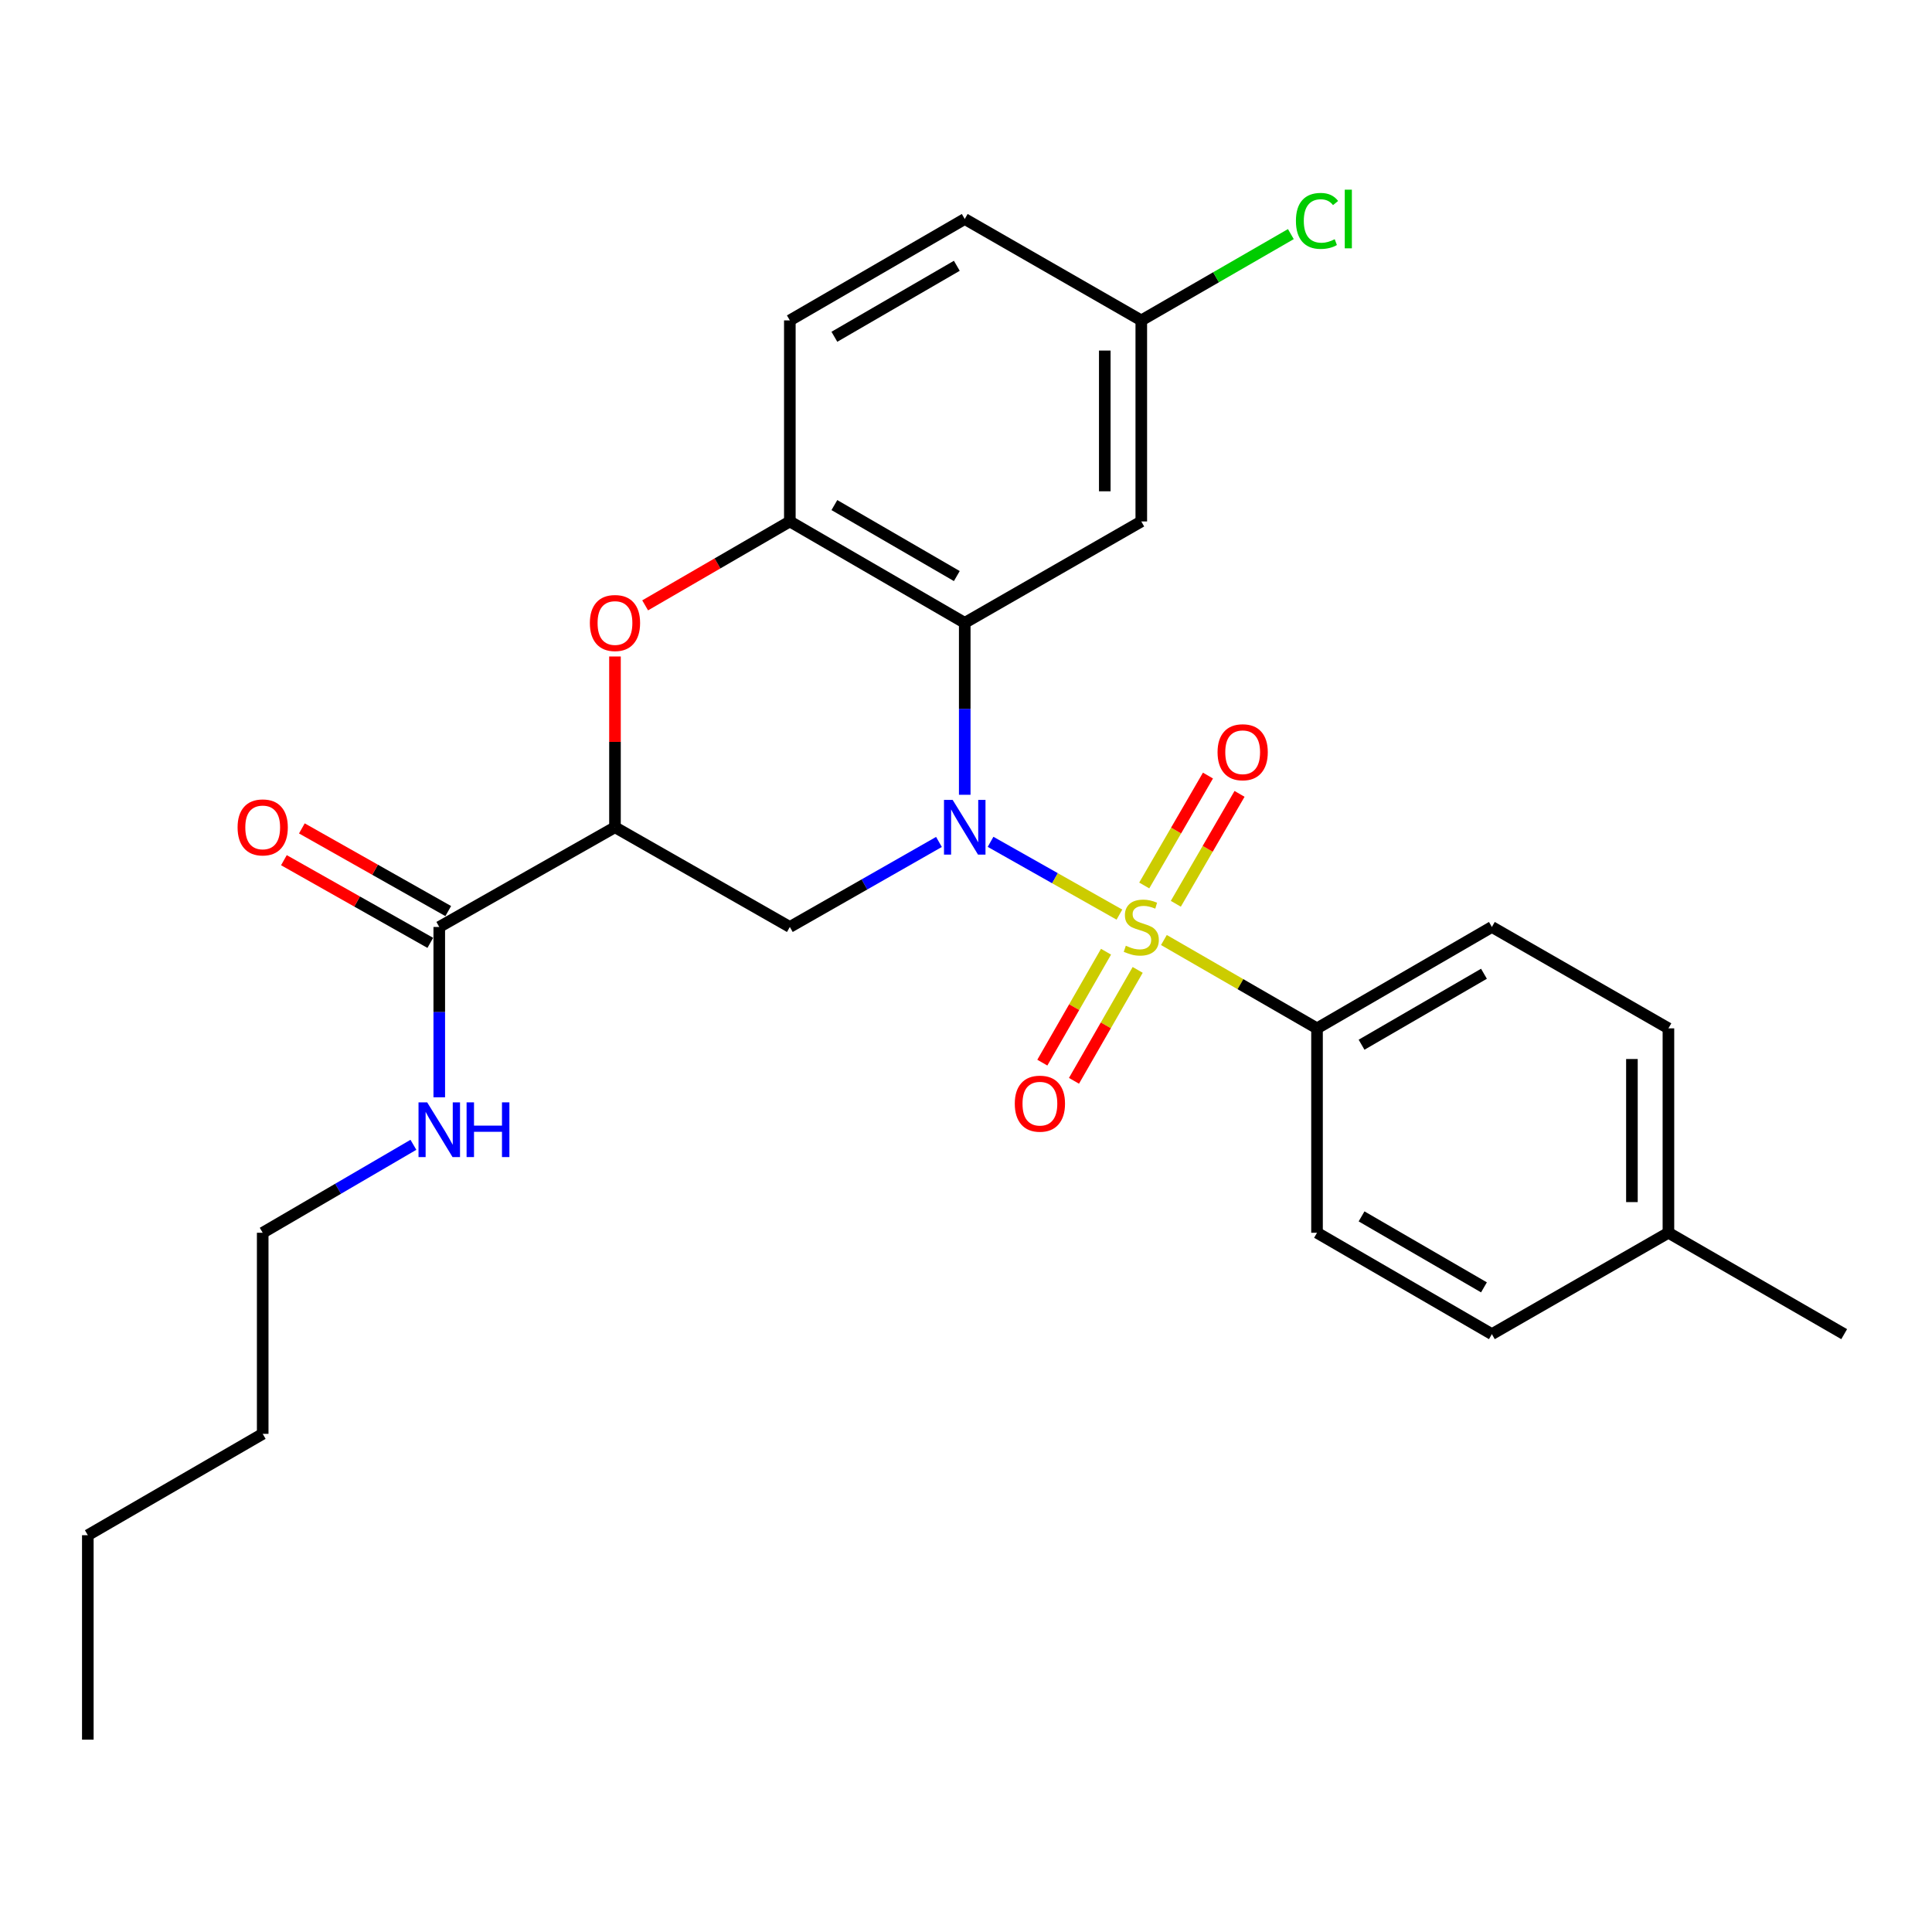 <?xml version='1.0' encoding='iso-8859-1'?>
<svg version='1.1' baseProfile='full'
              xmlns='http://www.w3.org/2000/svg'
                      xmlns:rdkit='http://www.rdkit.org/xml'
                      xmlns:xlink='http://www.w3.org/1999/xlink'
                  xml:space='preserve'
width='1000px' height='1000px' viewBox='0 0 1000 1000'>
<!-- END OF HEADER -->
<rect style='opacity:1.0;fill:#FFFFFF;stroke:none' width='1000' height='1000' x='0' y='0'> </rect>
<path class='bond-0' d='M 512.713,435.729 L 546.061,454.565' style='fill:none;fill-rule:evenodd;stroke:#0000FF;stroke-width:6px;stroke-linecap:butt;stroke-linejoin:miter;stroke-opacity:1' />
<path class='bond-0' d='M 546.061,454.565 L 579.409,473.402' style='fill:none;fill-rule:evenodd;stroke:#CCCC00;stroke-width:6px;stroke-linecap:butt;stroke-linejoin:miter;stroke-opacity:1' />
<path class='bond-1' d='M 499.349,411.376 L 499.349,366.882' style='fill:none;fill-rule:evenodd;stroke:#0000FF;stroke-width:6px;stroke-linecap:butt;stroke-linejoin:miter;stroke-opacity:1' />
<path class='bond-1' d='M 499.349,366.882 L 499.349,322.388' style='fill:none;fill-rule:evenodd;stroke:#000000;stroke-width:6px;stroke-linecap:butt;stroke-linejoin:miter;stroke-opacity:1' />
<path class='bond-3' d='M 486.004,435.789 L 447.412,457.793' style='fill:none;fill-rule:evenodd;stroke:#0000FF;stroke-width:6px;stroke-linecap:butt;stroke-linejoin:miter;stroke-opacity:1' />
<path class='bond-3' d='M 447.412,457.793 L 408.82,479.796' style='fill:none;fill-rule:evenodd;stroke:#000000;stroke-width:6px;stroke-linecap:butt;stroke-linejoin:miter;stroke-opacity:1' />
<path class='bond-7' d='M 602.434,486.549 L 642.061,509.41' style='fill:none;fill-rule:evenodd;stroke:#CCCC00;stroke-width:6px;stroke-linecap:butt;stroke-linejoin:miter;stroke-opacity:1' />
<path class='bond-7' d='M 642.061,509.41 L 681.688,532.272' style='fill:none;fill-rule:evenodd;stroke:#000000;stroke-width:6px;stroke-linecap:butt;stroke-linejoin:miter;stroke-opacity:1' />
<path class='bond-9' d='M 572.478,492.605 L 555.992,521.313' style='fill:none;fill-rule:evenodd;stroke:#CCCC00;stroke-width:6px;stroke-linecap:butt;stroke-linejoin:miter;stroke-opacity:1' />
<path class='bond-9' d='M 555.992,521.313 L 539.506,550.021' style='fill:none;fill-rule:evenodd;stroke:#FF0000;stroke-width:6px;stroke-linecap:butt;stroke-linejoin:miter;stroke-opacity:1' />
<path class='bond-9' d='M 588.863,502.015 L 572.377,530.723' style='fill:none;fill-rule:evenodd;stroke:#CCCC00;stroke-width:6px;stroke-linecap:butt;stroke-linejoin:miter;stroke-opacity:1' />
<path class='bond-9' d='M 572.377,530.723 L 555.891,559.431' style='fill:none;fill-rule:evenodd;stroke:#FF0000;stroke-width:6px;stroke-linecap:butt;stroke-linejoin:miter;stroke-opacity:1' />
<path class='bond-10' d='M 608.604,467.798 L 625.095,439.353' style='fill:none;fill-rule:evenodd;stroke:#CCCC00;stroke-width:6px;stroke-linecap:butt;stroke-linejoin:miter;stroke-opacity:1' />
<path class='bond-10' d='M 625.095,439.353 L 641.585,410.908' style='fill:none;fill-rule:evenodd;stroke:#FF0000;stroke-width:6px;stroke-linecap:butt;stroke-linejoin:miter;stroke-opacity:1' />
<path class='bond-10' d='M 592.257,458.322 L 608.748,429.876' style='fill:none;fill-rule:evenodd;stroke:#CCCC00;stroke-width:6px;stroke-linecap:butt;stroke-linejoin:miter;stroke-opacity:1' />
<path class='bond-10' d='M 608.748,429.876 L 625.238,401.431' style='fill:none;fill-rule:evenodd;stroke:#FF0000;stroke-width:6px;stroke-linecap:butt;stroke-linejoin:miter;stroke-opacity:1' />
<path class='bond-5' d='M 499.349,322.388 L 408.82,269.901' style='fill:none;fill-rule:evenodd;stroke:#000000;stroke-width:6px;stroke-linecap:butt;stroke-linejoin:miter;stroke-opacity:1' />
<path class='bond-5' d='M 495.247,298.169 L 431.877,261.428' style='fill:none;fill-rule:evenodd;stroke:#000000;stroke-width:6px;stroke-linecap:butt;stroke-linejoin:miter;stroke-opacity:1' />
<path class='bond-8' d='M 499.349,322.388 L 590.729,269.901' style='fill:none;fill-rule:evenodd;stroke:#000000;stroke-width:6px;stroke-linecap:butt;stroke-linejoin:miter;stroke-opacity:1' />
<path class='bond-2' d='M 318.312,428.18 L 408.82,479.796' style='fill:none;fill-rule:evenodd;stroke:#000000;stroke-width:6px;stroke-linecap:butt;stroke-linejoin:miter;stroke-opacity:1' />
<path class='bond-4' d='M 318.312,428.18 L 318.312,383.987' style='fill:none;fill-rule:evenodd;stroke:#000000;stroke-width:6px;stroke-linecap:butt;stroke-linejoin:miter;stroke-opacity:1' />
<path class='bond-4' d='M 318.312,383.987 L 318.312,339.793' style='fill:none;fill-rule:evenodd;stroke:#FF0000;stroke-width:6px;stroke-linecap:butt;stroke-linejoin:miter;stroke-opacity:1' />
<path class='bond-6' d='M 318.312,428.18 L 227.363,479.796' style='fill:none;fill-rule:evenodd;stroke:#000000;stroke-width:6px;stroke-linecap:butt;stroke-linejoin:miter;stroke-opacity:1' />
<path class='bond-27' d='M 333.928,313.333 L 371.374,291.617' style='fill:none;fill-rule:evenodd;stroke:#FF0000;stroke-width:6px;stroke-linecap:butt;stroke-linejoin:miter;stroke-opacity:1' />
<path class='bond-27' d='M 371.374,291.617 L 408.82,269.901' style='fill:none;fill-rule:evenodd;stroke:#000000;stroke-width:6px;stroke-linecap:butt;stroke-linejoin:miter;stroke-opacity:1' />
<path class='bond-12' d='M 408.82,269.901 L 408.82,165.841' style='fill:none;fill-rule:evenodd;stroke:#000000;stroke-width:6px;stroke-linecap:butt;stroke-linejoin:miter;stroke-opacity:1' />
<path class='bond-11' d='M 232.009,471.57 L 194.126,450.174' style='fill:none;fill-rule:evenodd;stroke:#000000;stroke-width:6px;stroke-linecap:butt;stroke-linejoin:miter;stroke-opacity:1' />
<path class='bond-11' d='M 194.126,450.174 L 156.243,428.778' style='fill:none;fill-rule:evenodd;stroke:#FF0000;stroke-width:6px;stroke-linecap:butt;stroke-linejoin:miter;stroke-opacity:1' />
<path class='bond-11' d='M 222.717,488.022 L 184.834,466.626' style='fill:none;fill-rule:evenodd;stroke:#000000;stroke-width:6px;stroke-linecap:butt;stroke-linejoin:miter;stroke-opacity:1' />
<path class='bond-11' d='M 184.834,466.626 L 146.951,445.231' style='fill:none;fill-rule:evenodd;stroke:#FF0000;stroke-width:6px;stroke-linecap:butt;stroke-linejoin:miter;stroke-opacity:1' />
<path class='bond-15' d='M 227.363,479.796 L 227.363,523.875' style='fill:none;fill-rule:evenodd;stroke:#000000;stroke-width:6px;stroke-linecap:butt;stroke-linejoin:miter;stroke-opacity:1' />
<path class='bond-15' d='M 227.363,523.875 L 227.363,567.954' style='fill:none;fill-rule:evenodd;stroke:#0000FF;stroke-width:6px;stroke-linecap:butt;stroke-linejoin:miter;stroke-opacity:1' />
<path class='bond-13' d='M 681.688,532.272 L 772.196,479.796' style='fill:none;fill-rule:evenodd;stroke:#000000;stroke-width:6px;stroke-linecap:butt;stroke-linejoin:miter;stroke-opacity:1' />
<path class='bond-13' d='M 704.742,540.747 L 768.097,504.014' style='fill:none;fill-rule:evenodd;stroke:#000000;stroke-width:6px;stroke-linecap:butt;stroke-linejoin:miter;stroke-opacity:1' />
<path class='bond-14' d='M 681.688,532.272 L 681.688,638.075' style='fill:none;fill-rule:evenodd;stroke:#000000;stroke-width:6px;stroke-linecap:butt;stroke-linejoin:miter;stroke-opacity:1' />
<path class='bond-16' d='M 590.729,269.901 L 590.729,165.841' style='fill:none;fill-rule:evenodd;stroke:#000000;stroke-width:6px;stroke-linecap:butt;stroke-linejoin:miter;stroke-opacity:1' />
<path class='bond-16' d='M 571.833,254.292 L 571.833,181.45' style='fill:none;fill-rule:evenodd;stroke:#000000;stroke-width:6px;stroke-linecap:butt;stroke-linejoin:miter;stroke-opacity:1' />
<path class='bond-28' d='M 408.82,165.841 L 499.349,113.355' style='fill:none;fill-rule:evenodd;stroke:#000000;stroke-width:6px;stroke-linecap:butt;stroke-linejoin:miter;stroke-opacity:1' />
<path class='bond-28' d='M 431.877,174.315 L 495.247,137.574' style='fill:none;fill-rule:evenodd;stroke:#000000;stroke-width:6px;stroke-linecap:butt;stroke-linejoin:miter;stroke-opacity:1' />
<path class='bond-18' d='M 772.196,479.796 L 863.575,532.272' style='fill:none;fill-rule:evenodd;stroke:#000000;stroke-width:6px;stroke-linecap:butt;stroke-linejoin:miter;stroke-opacity:1' />
<path class='bond-19' d='M 681.688,638.075 L 772.196,690.551' style='fill:none;fill-rule:evenodd;stroke:#000000;stroke-width:6px;stroke-linecap:butt;stroke-linejoin:miter;stroke-opacity:1' />
<path class='bond-19' d='M 704.742,629.6 L 768.097,666.333' style='fill:none;fill-rule:evenodd;stroke:#000000;stroke-width:6px;stroke-linecap:butt;stroke-linejoin:miter;stroke-opacity:1' />
<path class='bond-22' d='M 213.978,592.55 L 174.975,615.312' style='fill:none;fill-rule:evenodd;stroke:#0000FF;stroke-width:6px;stroke-linecap:butt;stroke-linejoin:miter;stroke-opacity:1' />
<path class='bond-22' d='M 174.975,615.312 L 135.973,638.075' style='fill:none;fill-rule:evenodd;stroke:#000000;stroke-width:6px;stroke-linecap:butt;stroke-linejoin:miter;stroke-opacity:1' />
<path class='bond-17' d='M 590.729,165.841 L 499.349,113.355' style='fill:none;fill-rule:evenodd;stroke:#000000;stroke-width:6px;stroke-linecap:butt;stroke-linejoin:miter;stroke-opacity:1' />
<path class='bond-20' d='M 590.729,165.841 L 629.436,143.506' style='fill:none;fill-rule:evenodd;stroke:#000000;stroke-width:6px;stroke-linecap:butt;stroke-linejoin:miter;stroke-opacity:1' />
<path class='bond-20' d='M 629.436,143.506 L 668.143,121.171' style='fill:none;fill-rule:evenodd;stroke:#00CC00;stroke-width:6px;stroke-linecap:butt;stroke-linejoin:miter;stroke-opacity:1' />
<path class='bond-29' d='M 863.575,532.272 L 863.575,638.075' style='fill:none;fill-rule:evenodd;stroke:#000000;stroke-width:6px;stroke-linecap:butt;stroke-linejoin:miter;stroke-opacity:1' />
<path class='bond-29' d='M 844.68,548.142 L 844.68,622.204' style='fill:none;fill-rule:evenodd;stroke:#000000;stroke-width:6px;stroke-linecap:butt;stroke-linejoin:miter;stroke-opacity:1' />
<path class='bond-21' d='M 772.196,690.551 L 863.575,638.075' style='fill:none;fill-rule:evenodd;stroke:#000000;stroke-width:6px;stroke-linecap:butt;stroke-linejoin:miter;stroke-opacity:1' />
<path class='bond-23' d='M 863.575,638.075 L 954.545,690.551' style='fill:none;fill-rule:evenodd;stroke:#000000;stroke-width:6px;stroke-linecap:butt;stroke-linejoin:miter;stroke-opacity:1' />
<path class='bond-24' d='M 135.973,638.075 L 135.973,742.156' style='fill:none;fill-rule:evenodd;stroke:#000000;stroke-width:6px;stroke-linecap:butt;stroke-linejoin:miter;stroke-opacity:1' />
<path class='bond-25' d='M 135.973,742.156 L 45.455,794.622' style='fill:none;fill-rule:evenodd;stroke:#000000;stroke-width:6px;stroke-linecap:butt;stroke-linejoin:miter;stroke-opacity:1' />
<path class='bond-26' d='M 45.455,794.622 L 45.455,900.445' style='fill:none;fill-rule:evenodd;stroke:#000000;stroke-width:6px;stroke-linecap:butt;stroke-linejoin:miter;stroke-opacity:1' />
<path  class='atom-0' d='M 493.089 414.02
L 502.369 429.02
Q 503.289 430.5, 504.769 433.18
Q 506.249 435.86, 506.329 436.02
L 506.329 414.02
L 510.089 414.02
L 510.089 442.34
L 506.209 442.34
L 496.249 425.94
Q 495.089 424.02, 493.849 421.82
Q 492.649 419.62, 492.289 418.94
L 492.289 442.34
L 488.609 442.34
L 488.609 414.02
L 493.089 414.02
' fill='#0000FF'/>
<path  class='atom-1' d='M 582.729 489.516
Q 583.049 489.636, 584.369 490.196
Q 585.689 490.756, 587.129 491.116
Q 588.609 491.436, 590.049 491.436
Q 592.729 491.436, 594.289 490.156
Q 595.849 488.836, 595.849 486.556
Q 595.849 484.996, 595.049 484.036
Q 594.289 483.076, 593.089 482.556
Q 591.889 482.036, 589.889 481.436
Q 587.369 480.676, 585.849 479.956
Q 584.369 479.236, 583.289 477.716
Q 582.249 476.196, 582.249 473.636
Q 582.249 470.076, 584.649 467.876
Q 587.089 465.676, 591.889 465.676
Q 595.169 465.676, 598.889 467.236
L 597.969 470.316
Q 594.569 468.916, 592.009 468.916
Q 589.249 468.916, 587.729 470.076
Q 586.209 471.196, 586.249 473.156
Q 586.249 474.676, 587.009 475.596
Q 587.809 476.516, 588.929 477.036
Q 590.089 477.556, 592.009 478.156
Q 594.569 478.956, 596.089 479.756
Q 597.609 480.556, 598.689 482.196
Q 599.809 483.796, 599.809 486.556
Q 599.809 490.476, 597.169 492.596
Q 594.569 494.676, 590.209 494.676
Q 587.689 494.676, 585.769 494.116
Q 583.889 493.596, 581.649 492.676
L 582.729 489.516
' fill='#CCCC00'/>
<path  class='atom-5' d='M 305.312 322.468
Q 305.312 315.668, 308.672 311.868
Q 312.032 308.068, 318.312 308.068
Q 324.592 308.068, 327.952 311.868
Q 331.312 315.668, 331.312 322.468
Q 331.312 329.348, 327.912 333.268
Q 324.512 337.148, 318.312 337.148
Q 312.072 337.148, 308.672 333.268
Q 305.312 329.388, 305.312 322.468
M 318.312 333.948
Q 322.632 333.948, 324.952 331.068
Q 327.312 328.148, 327.312 322.468
Q 327.312 316.908, 324.952 314.108
Q 322.632 311.268, 318.312 311.268
Q 313.992 311.268, 311.632 314.068
Q 309.312 316.868, 309.312 322.468
Q 309.312 328.188, 311.632 331.068
Q 313.992 333.948, 318.312 333.948
' fill='#FF0000'/>
<path  class='atom-10' d='M 525.252 571.255
Q 525.252 564.455, 528.612 560.655
Q 531.972 556.855, 538.252 556.855
Q 544.532 556.855, 547.892 560.655
Q 551.252 564.455, 551.252 571.255
Q 551.252 578.135, 547.852 582.055
Q 544.452 585.935, 538.252 585.935
Q 532.012 585.935, 528.612 582.055
Q 525.252 578.175, 525.252 571.255
M 538.252 582.735
Q 542.572 582.735, 544.892 579.855
Q 547.252 576.935, 547.252 571.255
Q 547.252 565.695, 544.892 562.895
Q 542.572 560.055, 538.252 560.055
Q 533.932 560.055, 531.572 562.855
Q 529.252 565.655, 529.252 571.255
Q 529.252 576.975, 531.572 579.855
Q 533.932 582.735, 538.252 582.735
' fill='#FF0000'/>
<path  class='atom-11' d='M 630.205 389.357
Q 630.205 382.557, 633.565 378.757
Q 636.925 374.957, 643.205 374.957
Q 649.485 374.957, 652.845 378.757
Q 656.205 382.557, 656.205 389.357
Q 656.205 396.237, 652.805 400.157
Q 649.405 404.037, 643.205 404.037
Q 636.965 404.037, 633.565 400.157
Q 630.205 396.277, 630.205 389.357
M 643.205 400.837
Q 647.525 400.837, 649.845 397.957
Q 652.205 395.037, 652.205 389.357
Q 652.205 383.797, 649.845 380.997
Q 647.525 378.157, 643.205 378.157
Q 638.885 378.157, 636.525 380.957
Q 634.205 383.757, 634.205 389.357
Q 634.205 395.077, 636.525 397.957
Q 638.885 400.837, 643.205 400.837
' fill='#FF0000'/>
<path  class='atom-12' d='M 122.973 428.26
Q 122.973 421.46, 126.333 417.66
Q 129.693 413.86, 135.973 413.86
Q 142.253 413.86, 145.613 417.66
Q 148.973 421.46, 148.973 428.26
Q 148.973 435.14, 145.573 439.06
Q 142.173 442.94, 135.973 442.94
Q 129.733 442.94, 126.333 439.06
Q 122.973 435.18, 122.973 428.26
M 135.973 439.74
Q 140.293 439.74, 142.613 436.86
Q 144.973 433.94, 144.973 428.26
Q 144.973 422.7, 142.613 419.9
Q 140.293 417.06, 135.973 417.06
Q 131.653 417.06, 129.293 419.86
Q 126.973 422.66, 126.973 428.26
Q 126.973 433.98, 129.293 436.86
Q 131.653 439.74, 135.973 439.74
' fill='#FF0000'/>
<path  class='atom-16' d='M 221.103 570.578
L 230.383 585.578
Q 231.303 587.058, 232.783 589.738
Q 234.263 592.418, 234.343 592.578
L 234.343 570.578
L 238.103 570.578
L 238.103 598.898
L 234.223 598.898
L 224.263 582.498
Q 223.103 580.578, 221.863 578.378
Q 220.663 576.178, 220.303 575.498
L 220.303 598.898
L 216.623 598.898
L 216.623 570.578
L 221.103 570.578
' fill='#0000FF'/>
<path  class='atom-16' d='M 241.503 570.578
L 245.343 570.578
L 245.343 582.618
L 259.823 582.618
L 259.823 570.578
L 263.663 570.578
L 263.663 598.898
L 259.823 598.898
L 259.823 585.818
L 245.343 585.818
L 245.343 598.898
L 241.503 598.898
L 241.503 570.578
' fill='#0000FF'/>
<path  class='atom-21' d='M 670.768 114.335
Q 670.768 107.295, 674.048 103.615
Q 677.368 99.895, 683.648 99.895
Q 689.488 99.895, 692.608 104.015
L 689.968 106.175
Q 687.688 103.175, 683.648 103.175
Q 679.368 103.175, 677.088 106.055
Q 674.848 108.895, 674.848 114.335
Q 674.848 119.935, 677.168 122.815
Q 679.528 125.695, 684.088 125.695
Q 687.208 125.695, 690.848 123.815
L 691.968 126.815
Q 690.488 127.775, 688.248 128.335
Q 686.008 128.895, 683.528 128.895
Q 677.368 128.895, 674.048 125.135
Q 670.768 121.375, 670.768 114.335
' fill='#00CC00'/>
<path  class='atom-21' d='M 696.048 98.175
L 699.728 98.175
L 699.728 128.535
L 696.048 128.535
L 696.048 98.175
' fill='#00CC00'/>
</svg>
